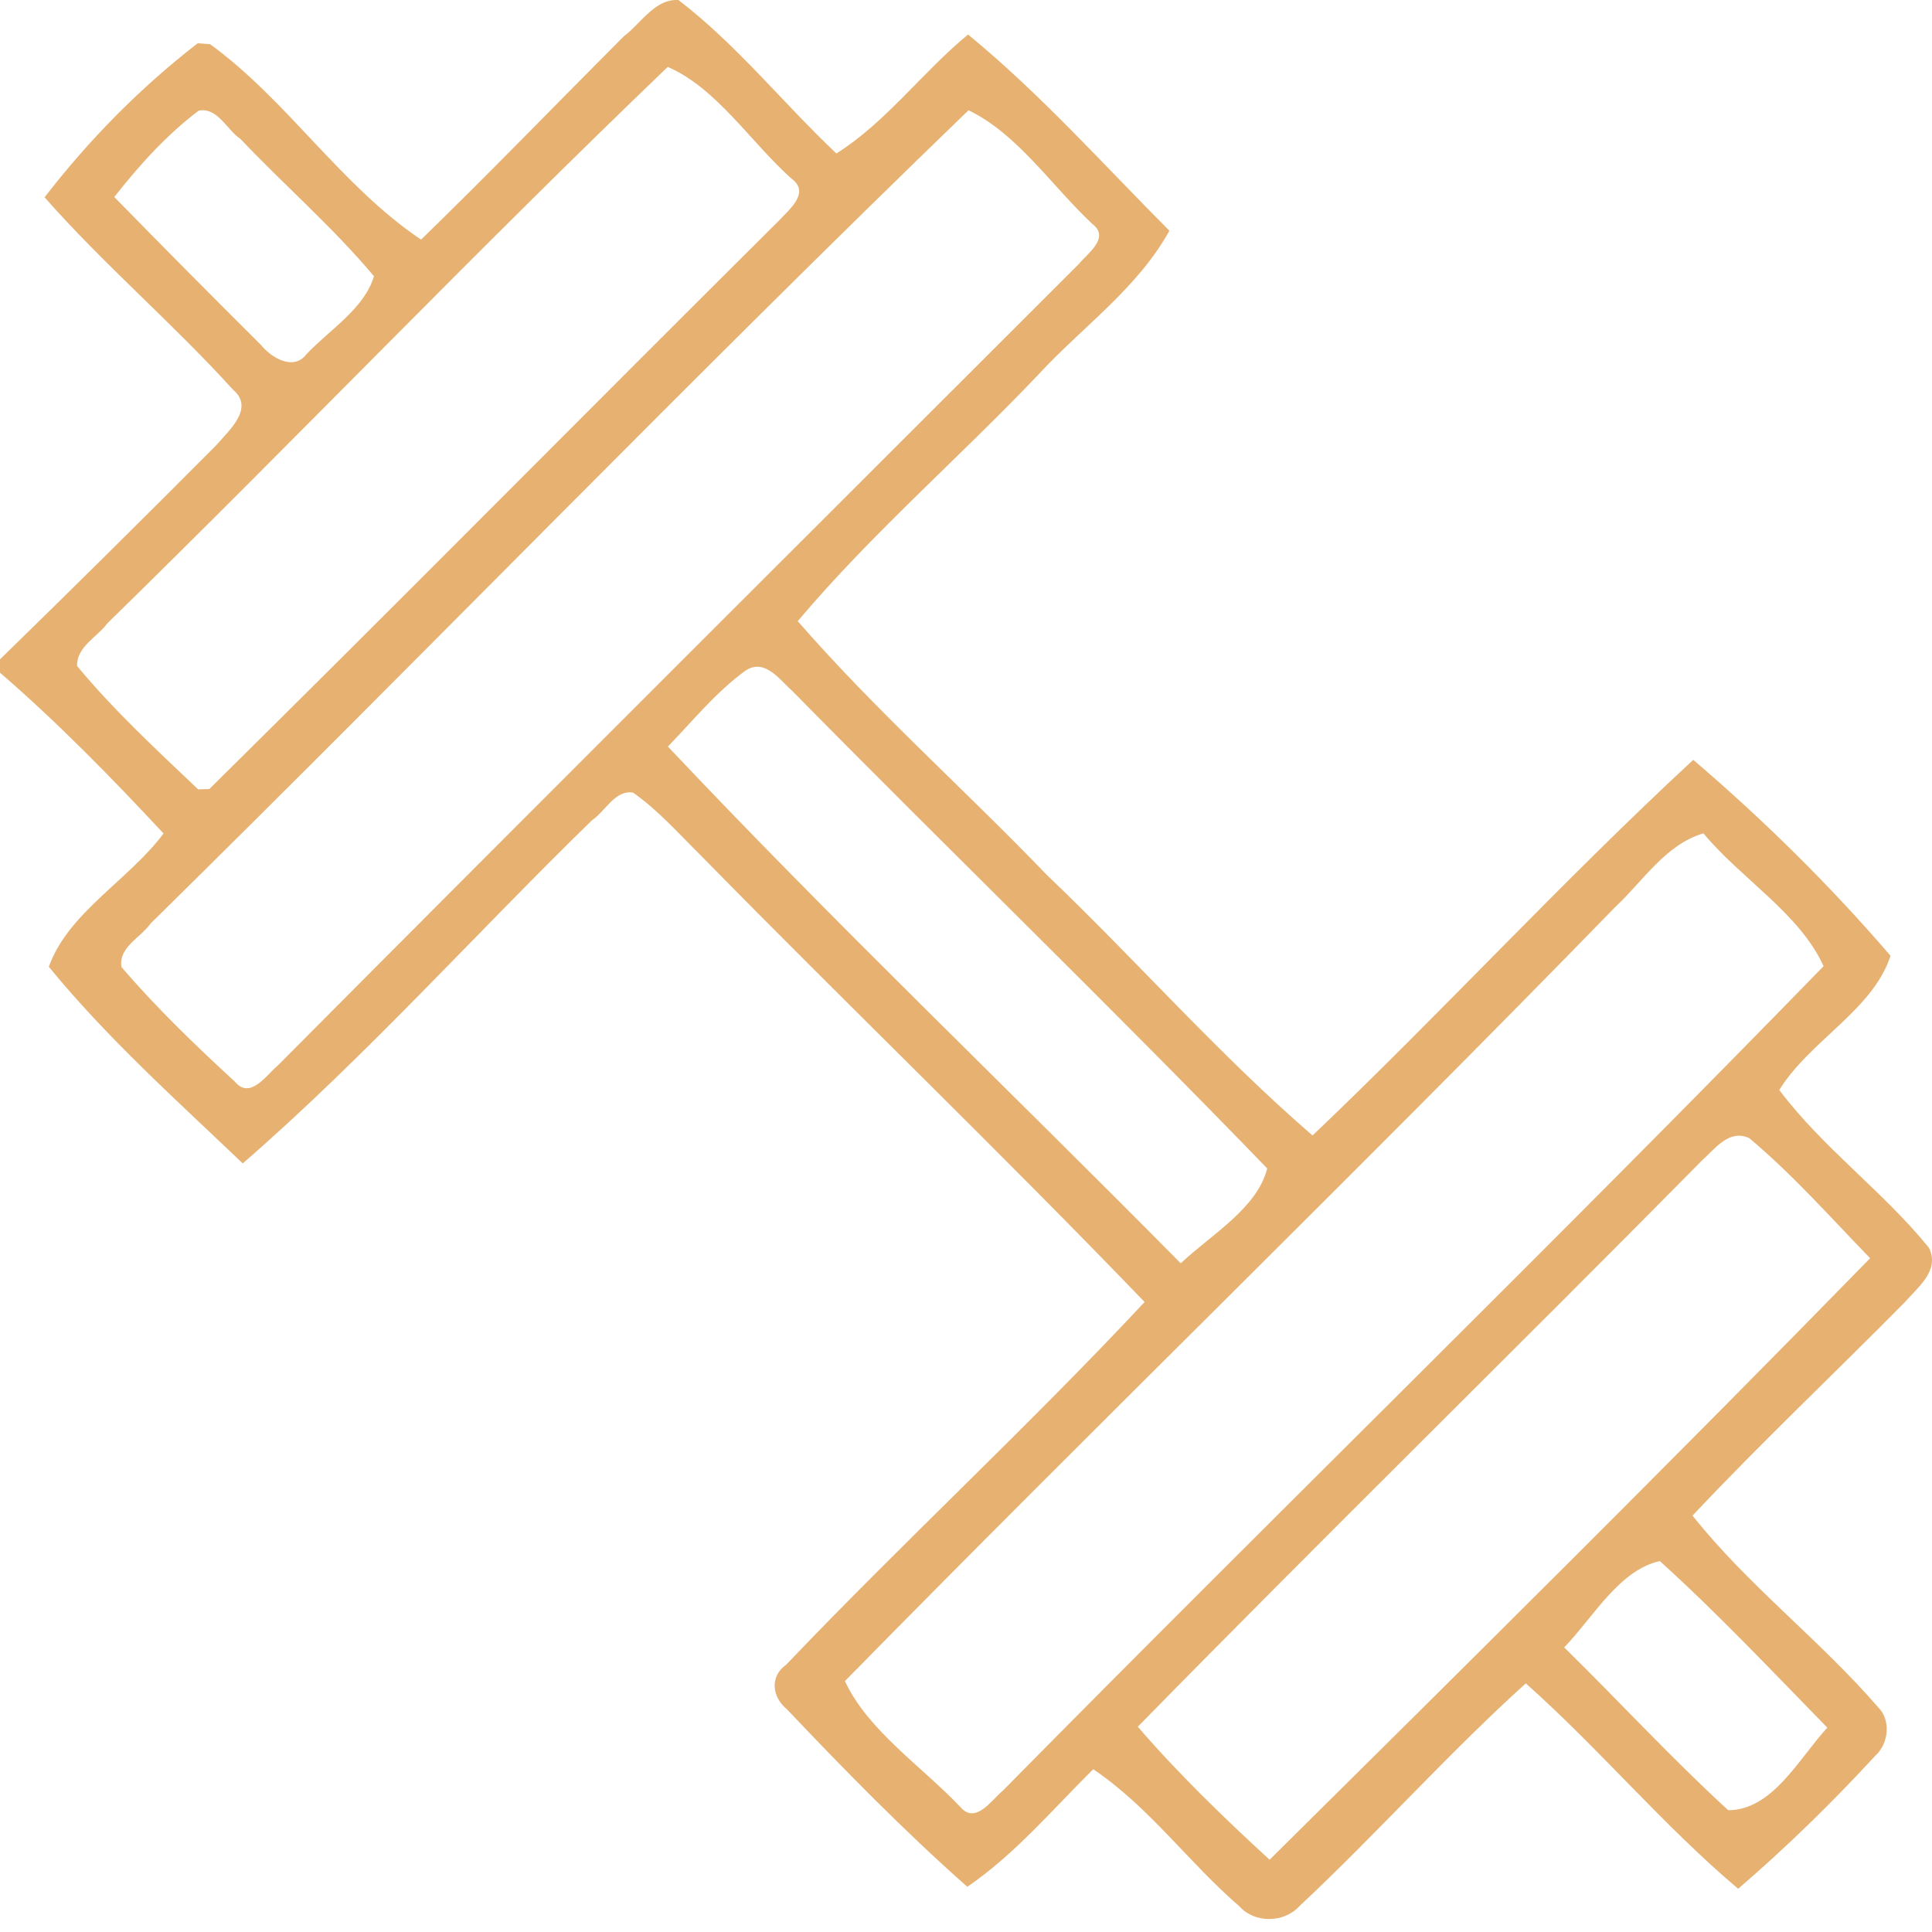 <svg width="40" height="40" viewBox="0 0 40 40" fill="none" xmlns="http://www.w3.org/2000/svg">
<path d="M12.915 0.752C13.268 0.49 13.559 -0.03 14.047 0.001C15.258 0.928 16.213 2.136 17.317 3.178C18.36 2.517 19.095 1.494 20.043 0.715C21.545 1.948 22.841 3.403 24.211 4.777C23.551 5.972 22.403 6.773 21.492 7.762C19.855 9.483 18.05 11.041 16.516 12.86C18.128 14.712 19.971 16.343 21.67 18.111C23.529 19.885 25.228 21.828 27.175 23.509C29.847 20.965 32.347 18.239 35.057 15.732C36.516 16.978 37.893 18.336 39.141 19.788C38.778 20.911 37.47 21.543 36.838 22.567C37.746 23.775 38.991 24.666 39.939 25.837C40.164 26.309 39.711 26.644 39.438 26.96C37.98 28.437 36.466 29.864 35.042 31.379C36.19 32.825 37.674 33.948 38.878 35.34C39.157 35.606 39.104 36.104 38.825 36.351C37.933 37.321 36.985 38.245 35.987 39.105C34.428 37.788 33.114 36.207 31.59 34.852C29.963 36.323 28.505 37.966 26.906 39.462C26.587 39.815 25.979 39.825 25.66 39.468C24.612 38.564 23.792 37.409 22.634 36.63C21.789 37.465 21.016 38.388 20.027 39.064C18.719 37.907 17.493 36.655 16.291 35.387C15.984 35.137 15.931 34.708 16.279 34.464C18.704 31.92 21.295 29.529 23.698 26.957C20.694 23.834 17.568 20.83 14.533 17.735C14.072 17.281 13.641 16.787 13.109 16.411C12.733 16.346 12.533 16.799 12.258 16.981C9.839 19.337 7.576 21.872 5.026 24.087C3.649 22.773 2.216 21.49 1.011 20.016C1.411 18.893 2.669 18.22 3.386 17.256C2.306 16.098 1.199 14.963 0 13.927V13.651C1.505 12.184 2.998 10.704 4.478 9.217C4.735 8.917 5.279 8.45 4.825 8.069C3.577 6.692 2.153 5.481 0.923 4.085C1.84 2.896 2.907 1.813 4.093 0.896L4.35 0.915C5.961 2.089 7.057 3.844 8.718 4.961C10.139 3.581 11.516 2.154 12.915 0.752ZM13.825 1.385C9.895 5.152 6.121 9.095 2.225 12.903C2.015 13.188 1.583 13.392 1.596 13.789C2.356 14.706 3.239 15.523 4.103 16.343L4.334 16.336C8.283 12.437 12.182 8.488 16.119 4.576C16.329 4.345 16.792 3.988 16.382 3.694C15.54 2.94 14.836 1.823 13.825 1.385ZM4.112 2.292C3.445 2.796 2.882 3.422 2.366 4.079C3.373 5.108 4.387 6.132 5.407 7.146C5.617 7.405 6.077 7.687 6.346 7.333C6.822 6.826 7.542 6.394 7.742 5.719C6.894 4.705 5.889 3.838 4.982 2.88C4.7 2.693 4.503 2.211 4.112 2.292ZM20.052 2.283C14.332 7.806 8.793 13.536 3.12 19.118C2.92 19.406 2.444 19.616 2.516 20.023C3.239 20.867 4.043 21.64 4.86 22.392C5.179 22.779 5.514 22.257 5.749 22.063C11.265 16.515 16.804 10.995 22.337 5.465C22.515 5.246 22.988 4.924 22.619 4.639C21.783 3.86 21.066 2.768 20.052 2.283ZM15.424 13.892C14.82 14.334 14.345 14.922 13.828 15.457C17.274 19.109 20.916 22.582 24.446 26.156C25.066 25.568 26.029 25.02 26.236 24.191C23.01 20.852 19.665 17.619 16.407 14.309C16.141 14.074 15.828 13.611 15.424 13.892ZM33.446 18.774C28.189 24.178 22.772 29.426 17.493 34.805C17.971 35.832 19.082 36.567 19.88 37.409C20.2 37.785 20.528 37.265 20.763 37.074C26.399 31.357 32.16 25.756 37.755 20.004C37.267 18.918 36.046 18.192 35.267 17.253C34.475 17.491 34.022 18.239 33.446 18.774ZM35.242 24.022C31.365 27.949 27.419 31.808 23.557 35.75C24.402 36.73 25.335 37.631 26.286 38.504C30.451 34.377 34.623 30.246 38.719 26.05C37.902 25.208 37.12 24.322 36.218 23.565C35.802 23.368 35.508 23.784 35.242 24.022ZM32.385 34.108C33.524 35.225 34.604 36.401 35.78 37.478C36.7 37.481 37.254 36.395 37.833 35.769C36.694 34.605 35.574 33.413 34.366 32.321C33.53 32.499 32.98 33.491 32.385 34.108Z" fill="#E6B171"/>
</svg>
